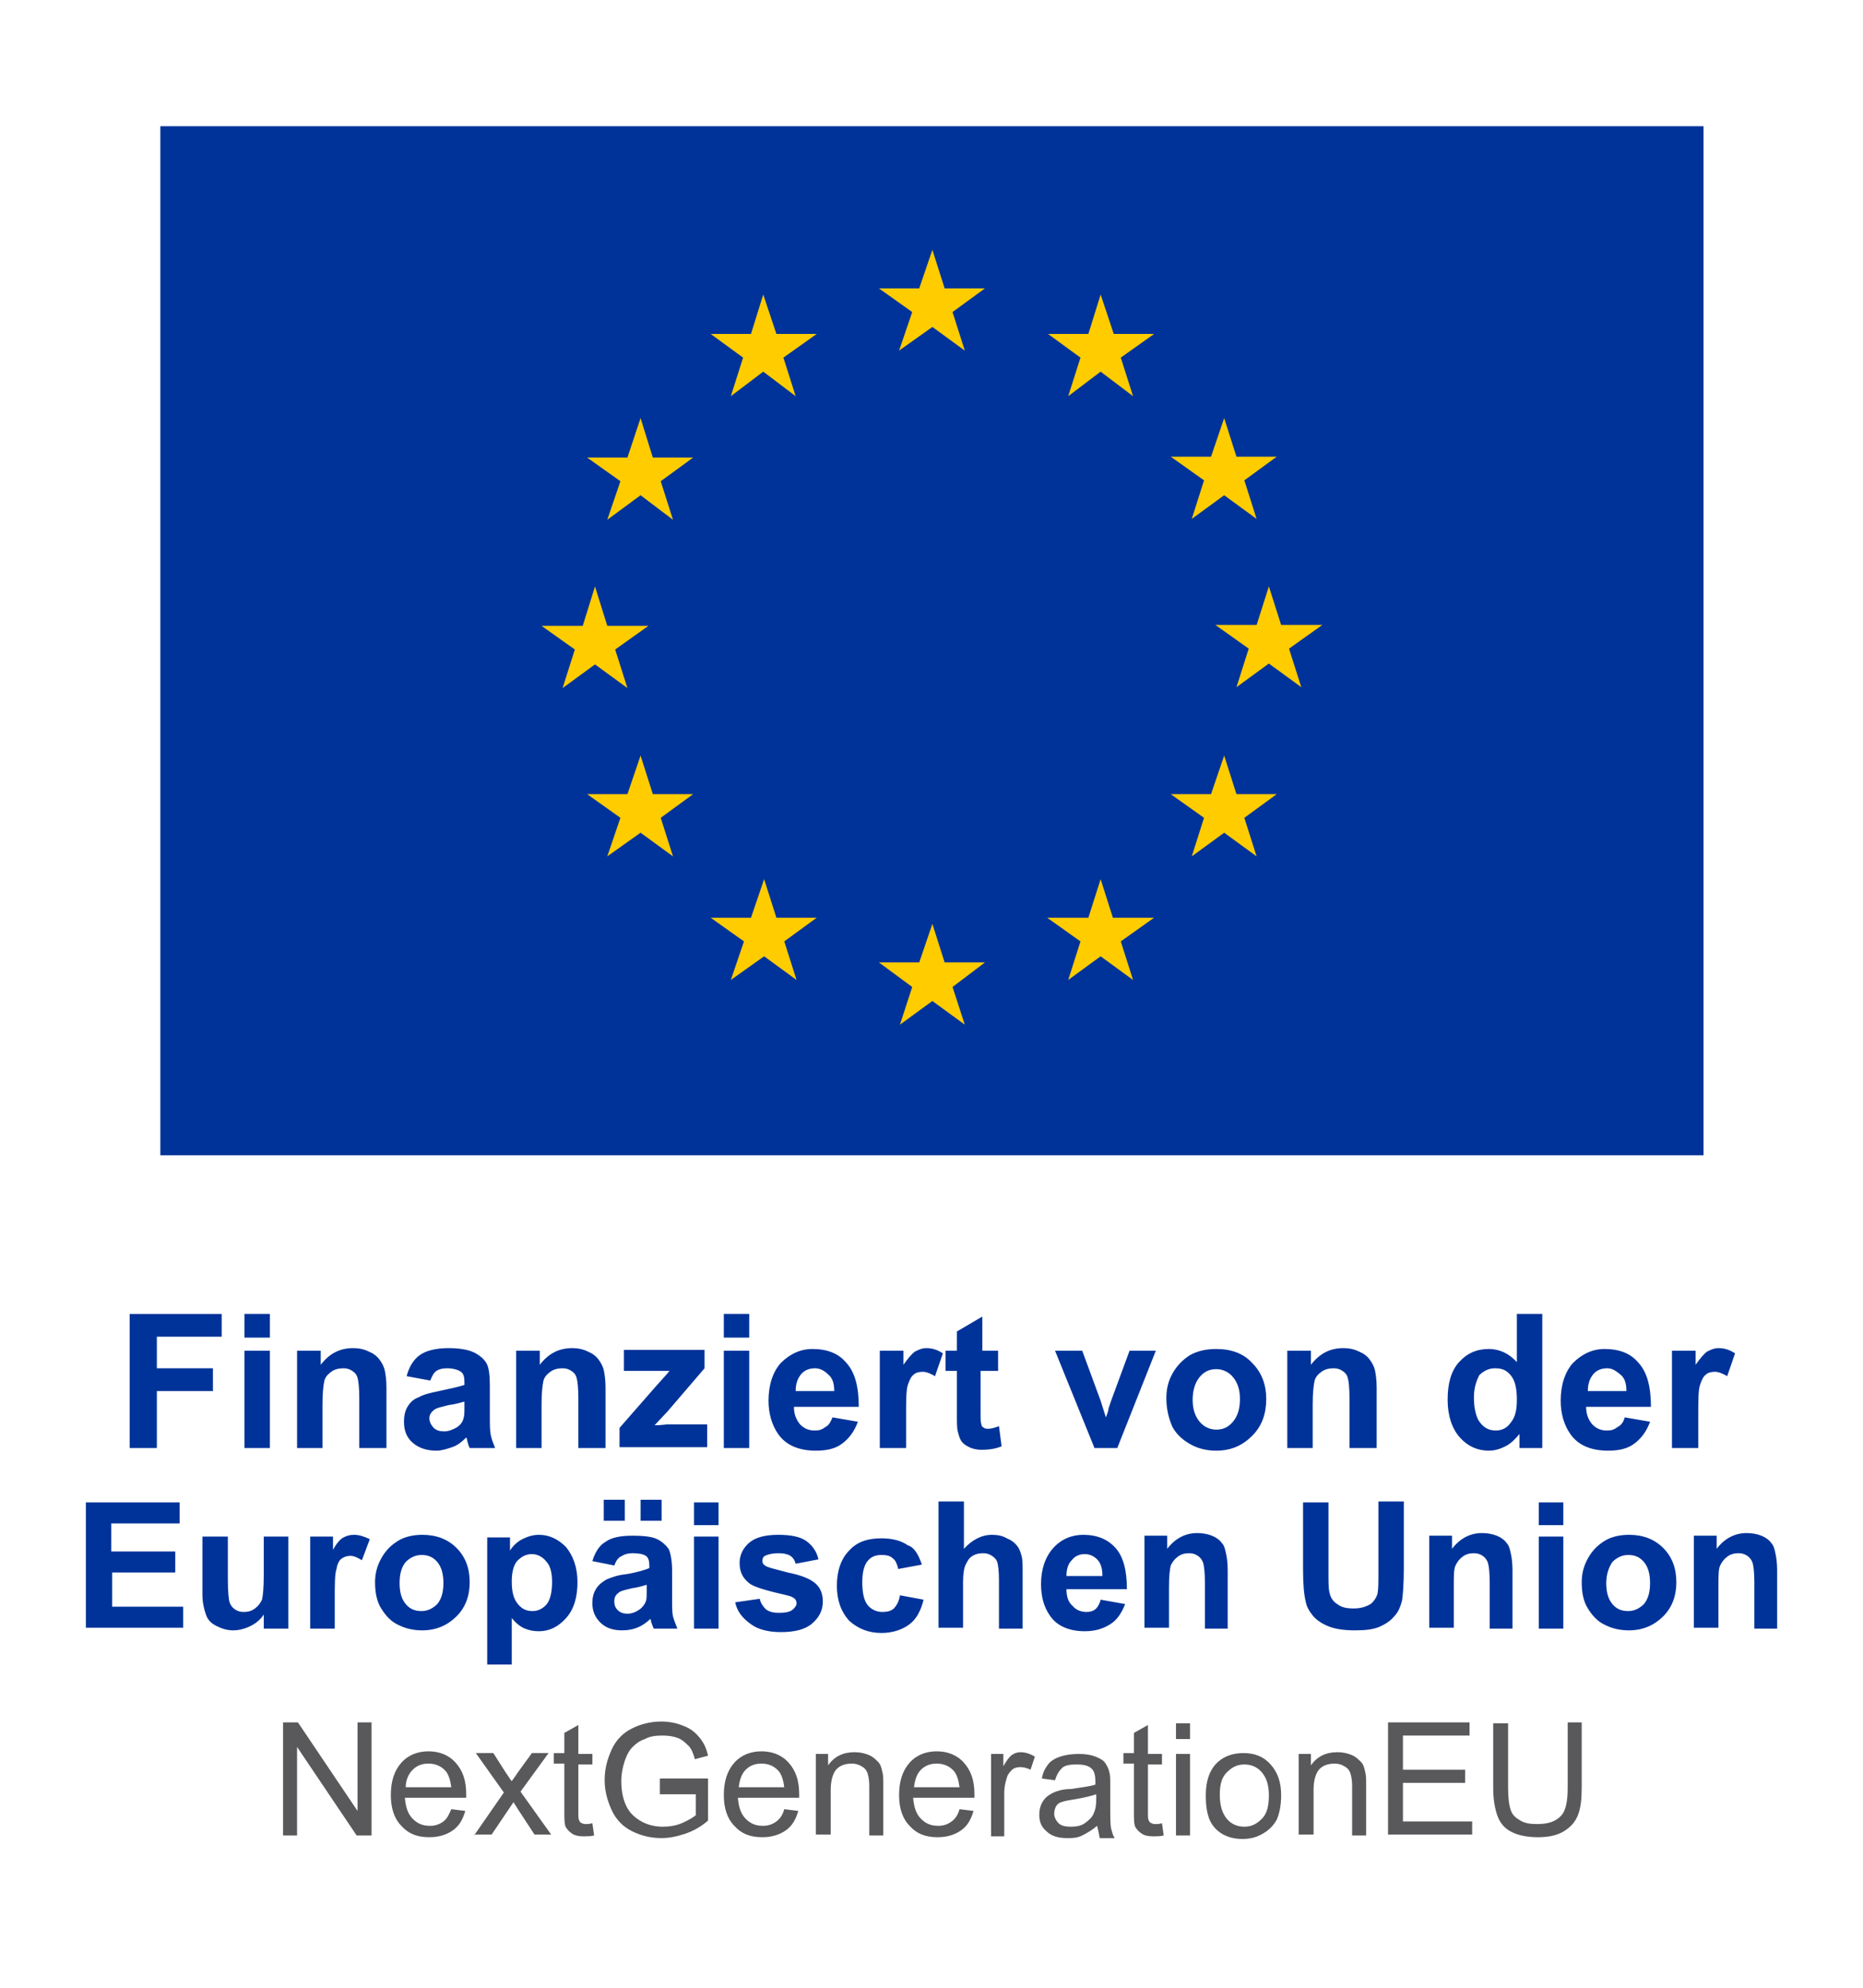 <?xml version="1.0" encoding="UTF-8"?>
<svg xmlns="http://www.w3.org/2000/svg" viewBox="0 0 212.6 226.8" xml:space="preserve">
  <style>
    .st0{fill:#fff}.st1{fill:#039}.st2{fill:#fc0}.st3{fill:#59595c}
  </style>
  <g id="Layer_1">
    <path class="st0" d="M0 0h212.6v226.8H0z"></path>
    <path class="st0" d="M14.8 11H198v124.4H14.8z"></path>
    <path class="st1" d="M18.3 14.4h176.1v117.4H18.3z"></path>
    <path class="st2" d="m102.6 40 3.8-2.7 3.7 2.7-1.4-4.4 3.7-2.7h-4.6l-1.4-4.4-1.5 4.4h-4.6l3.8 2.7zM83.4 45.2l3.7-2.8 3.7 2.8-1.4-4.4 3.8-2.7h-4.6l-1.5-4.5-1.4 4.5h-4.6l3.7 2.7zM73.1 47.7l-1.5 4.5H67l3.8 2.7-1.5 4.4 3.8-2.8 3.7 2.8-1.4-4.4 3.7-2.7h-4.6zM67.9 75.8l3.7 2.7-1.4-4.4 3.8-2.7h-4.7l-1.4-4.5-1.4 4.5h-4.7l3.8 2.7-1.4 4.4zM74.5 90.6l-1.4-4.4-1.5 4.4H67l3.8 2.7-1.5 4.4 3.8-2.7 3.7 2.7-1.4-4.4 3.7-2.7zM88.6 104.7l-1.4-4.4-1.5 4.4h-4.6l3.8 2.7-1.5 4.4 3.8-2.7 3.7 2.7-1.4-4.4 3.7-2.7zM107.8 109.8l-1.4-4.4-1.5 4.4h-4.6l3.8 2.8-1.4 4.3 3.7-2.7 3.7 2.7-1.4-4.3 3.7-2.8zM127 104.7l-1.4-4.4-1.4 4.4h-4.7l3.8 2.7-1.4 4.4 3.7-2.7 3.7 2.7-1.4-4.4 3.8-2.7zM141.1 90.6l-1.4-4.4-1.5 4.4h-4.6l3.8 2.7-1.4 4.4 3.7-2.7 3.7 2.7-1.4-4.4 3.7-2.7zM150.9 71.3h-4.7l-1.4-4.4-1.4 4.4h-4.7l3.8 2.7-1.4 4.4 3.7-2.7 3.7 2.7-1.4-4.4zM136 59.2l3.7-2.7 3.7 2.7-1.4-4.4 3.7-2.7h-4.6l-1.4-4.4-1.5 4.4h-4.6l3.8 2.7zM125.6 33.6l-1.4 4.5h-4.6l3.7 2.7-1.4 4.4 3.7-2.8 3.7 2.8-1.4-4.4 3.8-2.7h-4.6z"></path>
    <path class="st3" d="M32.3 209.4v-12.9H34l6.8 10.1v-10.1h1.6v12.9h-1.7l-6.8-10.1v10.1h-1.6zM51.5 206.4l1.6.2c-.3 1-.7 1.7-1.4 2.2s-1.6.8-2.7.8c-1.4 0-2.4-.4-3.2-1.3-.8-.8-1.2-2-1.2-3.5 0-1.6.4-2.8 1.2-3.7s1.9-1.3 3.1-1.3c1.2 0 2.3.4 3.1 1.3s1.2 2 1.2 3.6v.4h-7c.1 1 .3 1.8.9 2.4s1.2.8 2 .8c.6 0 1.1-.2 1.5-.5s.6-.7.9-1.4zm-5.2-2.5h5.2c-.1-.8-.3-1.4-.6-1.8-.5-.6-1.2-.9-2-.9-.7 0-1.3.2-1.8.7s-.8 1.2-.8 2zM54.1 209.4l3.4-4.9-3.2-4.5h2l1.4 2.2c.3.4.5.8.7 1 .3-.4.5-.7.7-1l1.6-2.2h1.9l-3.2 4.4 3.5 4.9H61l-1.9-2.9-.5-.8-2.5 3.7h-2zM67.6 208l.2 1.4c-.4.1-.8.1-1.2.1-.6 0-1-.1-1.3-.3s-.5-.4-.7-.7-.2-.9-.2-1.9v-5.4h-1.2V200h1.2v-2.3l1.6-.9v3.3h1.6v1.2H66v5.5c0 .5 0 .7.1.9s.1.2.3.3.3.1.5.1c.1 0 .4 0 .7-.1zM75.3 204.4v-1.5h5.5v4.8c-.8.7-1.7 1.2-2.6 1.5-.9.3-1.8.5-2.7.5-1.3 0-2.4-.3-3.4-.8s-1.8-1.3-2.3-2.4-.8-2.2-.8-3.4c0-1.3.3-2.4.8-3.5s1.3-1.9 2.3-2.4 2.1-.8 3.4-.8c.9 0 1.8.2 2.5.5.8.3 1.3.7 1.8 1.3s.8 1.2 1 2.1l-1.5.4c-.2-.7-.4-1.2-.7-1.5s-.7-.7-1.2-.9-1.1-.3-1.8-.3c-.8 0-1.5.1-2 .4-.6.2-1 .5-1.4.9s-.6.8-.8 1.3c-.3.8-.5 1.7-.5 2.6 0 1.1.2 2.1.6 2.9s1 1.3 1.7 1.7 1.6.6 2.4.6c.7 0 1.5-.1 2.2-.4s1.2-.6 1.6-.9v-2.4h-4.1zM89.5 206.4l1.6.2c-.3 1-.7 1.7-1.4 2.2s-1.6.8-2.7.8c-1.4 0-2.4-.4-3.2-1.3-.8-.8-1.2-2-1.2-3.5 0-1.6.4-2.8 1.2-3.7s1.9-1.3 3.1-1.3c1.2 0 2.3.4 3.1 1.3s1.2 2 1.2 3.6v.4h-7c.1 1 .3 1.8.9 2.4s1.2.8 2 .8c.6 0 1.1-.2 1.5-.5s.7-.7.9-1.4zm-5.2-2.5h5.2c-.1-.8-.3-1.4-.6-1.8-.5-.6-1.2-.9-2-.9-.7 0-1.3.2-1.8.7s-.7 1.2-.8 2zM93.1 209.4v-9.3h1.4v1.3c.7-1 1.7-1.5 3-1.5.6 0 1.1.1 1.6.3.5.2.8.5 1.1.8s.4.7.5 1.2c.1.3.1.8.1 1.5v5.7h-1.6v-5.7c0-.6-.1-1.1-.2-1.4-.1-.3-.3-.6-.7-.8-.3-.2-.7-.3-1.1-.3-.7 0-1.3.2-1.7.6s-.7 1.2-.7 2.4v5.1h-1.7zM109.5 206.4l1.6.2c-.3 1-.7 1.7-1.4 2.2s-1.6.8-2.7.8c-1.4 0-2.4-.4-3.2-1.3-.8-.8-1.2-2-1.2-3.5 0-1.6.4-2.8 1.2-3.7s1.9-1.3 3.1-1.3c1.2 0 2.3.4 3.1 1.3s1.2 2 1.2 3.6v.4h-7c.1 1 .3 1.8.9 2.4s1.2.8 2 .8c.6 0 1.1-.2 1.5-.5s.7-.7.9-1.4zm-5.2-2.5h5.2c-.1-.8-.3-1.4-.6-1.8-.5-.6-1.2-.9-2-.9-.7 0-1.3.2-1.8.7s-.7 1.2-.8 2zM113.1 209.4v-9.3h1.4v1.4c.4-.7.7-1.1 1-1.3s.6-.3 1-.3c.5 0 1.1.2 1.6.5l-.5 1.5c-.4-.2-.8-.3-1.2-.3-.3 0-.7.1-.9.3s-.5.5-.6.9c-.2.6-.3 1.2-.3 1.8v4.9h-1.5zM125.2 208.3c-.6.5-1.1.8-1.7 1.1s-1.1.3-1.7.3c-1 0-1.8-.2-2.4-.8-.6-.5-.8-1.1-.8-1.9 0-.5.1-.9.3-1.3.2-.4.5-.7.8-.9s.7-.4 1.1-.5c.3-.1.8-.2 1.4-.2 1.3-.2 2.2-.3 2.8-.5v-.4c0-.6-.1-1.1-.4-1.4-.4-.4-1-.5-1.8-.5-.7 0-1.3.1-1.6.4s-.6.7-.8 1.4l-1.5-.2c.1-.7.4-1.2.7-1.6.3-.4.8-.7 1.4-.9.6-.2 1.3-.3 2.1-.3s1.4.1 1.9.3.9.4 1.1.7c.2.3.4.6.5 1.1.1.3.1.8.1 1.5v2.1c0 1.5 0 2.4.1 2.8.1.4.2.8.4 1.1h-1.7c-.1-.6-.2-1-.3-1.4zm-.1-3.6c-.6.2-1.4.4-2.6.6-.7.1-1.1.2-1.4.3s-.5.3-.6.5-.2.5-.2.8c0 .4.2.8.5 1.1s.8.4 1.4.4c.6 0 1.2-.1 1.6-.4s.8-.6 1-1.1c.2-.4.3-.9.3-1.6v-.6zM132.6 208l.2 1.4c-.4.1-.8.1-1.2.1-.6 0-1-.1-1.3-.3s-.5-.4-.7-.7-.2-.9-.2-1.9v-5.4h-1.2V200h1.2v-2.3l1.6-.9v3.3h1.6v1.2H131v5.5c0 .5 0 .7.1.9s.1.2.3.3.3.1.5.1.4 0 .7-.1zM134.2 198.4v-1.8h1.6v1.8h-1.6zm0 11v-9.3h1.6v9.3h-1.6zM137.6 204.8c0-1.7.5-3 1.4-3.8.8-.7 1.8-1 2.9-1 1.3 0 2.3.4 3.1 1.3s1.2 2 1.2 3.5c0 1.2-.2 2.1-.5 2.8-.4.7-.9 1.2-1.6 1.6s-1.4.6-2.3.6c-1.3 0-2.4-.4-3.2-1.3s-1-2.2-1-3.7zm1.6 0c0 1.2.3 2.1.8 2.7.5.6 1.2.9 2 .9s1.4-.3 2-.9.8-1.5.8-2.7c0-1.2-.3-2-.8-2.6-.5-.6-1.2-.9-2-.9s-1.4.3-2 .9-.8 1.4-.8 2.6zM148.2 209.4v-9.3h1.4v1.3c.7-1 1.7-1.5 3-1.5.6 0 1.1.1 1.6.3.5.2.8.5 1.1.8s.4.7.5 1.2c.1.3.1.8.1 1.5v5.7h-1.6v-5.7c0-.6-.1-1.1-.2-1.4s-.3-.6-.7-.8c-.3-.2-.7-.3-1.1-.3-.7 0-1.3.2-1.7.6s-.7 1.2-.7 2.4v5.1h-1.7zM158.4 209.4v-12.9h9.3v1.5h-7.6v3.9h7.1v1.5h-7.1v4.4h7.9v1.5h-9.6zM178.8 196.5h1.7v7.4c0 1.3-.1 2.3-.4 3.1s-.8 1.4-1.6 1.9-1.8.7-3 .7-2.2-.2-3-.6-1.3-1-1.6-1.8c-.3-.8-.5-1.9-.5-3.2v-7.4h1.7v7.4c0 1.1.1 1.9.3 2.5s.6.9 1.1 1.2 1.1.4 1.9.4c1.3 0 2.1-.3 2.7-.9s.8-1.7.8-3.3v-7.4z"></path>
    <path class="st1" d="M9.8 185.8v-14.4h10.7v2.4h-7.8v3.2H20v2.4h-7.2v3.9h8.1v2.4H9.8zM30.1 185.8v-1.6c-.4.6-.9 1-1.5 1.3-.6.3-1.3.5-2 .5s-1.3-.2-1.9-.5c-.6-.3-1-.7-1.2-1.3-.2-.6-.4-1.3-.4-2.3v-6.6H26v4.8c0 1.5.1 2.4.2 2.7.1.3.3.6.6.8.3.2.6.3 1 .3.5 0 .9-.1 1.3-.4.4-.3.6-.6.8-1 .1-.4.2-1.3.2-2.8v-4.4h2.8v10.5h-2.8zM38.2 185.8h-2.8v-10.5H38v1.5c.4-.7.8-1.2 1.2-1.4.4-.2.7-.3 1.2-.3.6 0 1.2.2 1.8.5l-.9 2.4c-.5-.3-.9-.5-1.3-.5s-.7.1-1 .3c-.3.2-.5.6-.6 1.2-.2.6-.2 1.7-.2 3.5v3.3zM42.8 180.5c0-.9.2-1.8.7-2.7.5-.9 1.1-1.5 1.9-2 .8-.5 1.8-.7 2.8-.7 1.6 0 2.9.5 3.9 1.5s1.5 2.3 1.5 3.9-.5 2.9-1.5 3.9-2.3 1.6-3.9 1.6c-1 0-1.9-.2-2.7-.6-.9-.4-1.5-1.1-2-1.9-.5-.8-.7-1.8-.7-3zm2.8.1c0 1 .2 1.8.7 2.4.5.6 1.1.8 1.8.8s1.3-.3 1.8-.8c.5-.6.7-1.4.7-2.4s-.2-1.8-.7-2.4c-.5-.6-1.1-.8-1.8-.8s-1.3.3-1.8.8c-.5.6-.7 1.4-.7 2.4zM55.6 175.4h2.6v1.5c.3-.5.8-1 1.4-1.3.6-.3 1.2-.5 1.9-.5 1.2 0 2.2.5 3.1 1.4.8 1 1.3 2.3 1.3 4 0 1.7-.4 3.1-1.3 4.1-.9 1-1.9 1.5-3.1 1.5-.6 0-1.1-.1-1.6-.3-.5-.2-1-.6-1.5-1.2v5.3h-2.8v-14.5zm2.8 5c0 1.2.2 2 .7 2.6.5.6 1 .8 1.7.8.6 0 1.2-.3 1.6-.8.4-.5.6-1.4.6-2.5s-.2-1.9-.7-2.4c-.4-.5-1-.8-1.6-.8-.7 0-1.2.3-1.7.8-.4.5-.6 1.3-.6 2.3zM70.1 178.6l-2.5-.5c.3-1 .8-1.8 1.5-2.2.7-.5 1.7-.7 3.1-.7 1.2 0 2.2.1 2.8.4.6.3 1 .7 1.3 1.1.2.4.4 1.3.4 2.5v3.2c0 .9 0 1.6.1 2 .1.4.3.9.5 1.4h-2.7c-.1-.2-.2-.5-.3-.8 0-.2-.1-.3-.1-.3-.5.5-1 .8-1.5 1-.5.2-1.1.3-1.7.3-1.1 0-1.9-.3-2.5-.9-.6-.6-.9-1.3-.9-2.2 0-.6.1-1.1.4-1.6.3-.5.7-.8 1.2-1.1.5-.2 1.2-.5 2.2-.6 1.3-.2 2.2-.5 2.7-.7v-.3c0-.5-.1-.9-.4-1.1-.3-.2-.8-.3-1.5-.3-.5 0-.9.1-1.2.3-.5.2-.7.6-.9 1.1zm-1.2-5.1v-2.4h2.4v2.4h-2.4zm4.9 7.3c-.4.1-.9.3-1.7.4-.8.2-1.3.3-1.5.5-.4.3-.5.6-.5 1s.1.7.4 1c.3.3.7.4 1.1.4.5 0 1-.2 1.4-.5.3-.2.6-.6.7-.9.1-.2.1-.7.1-1.3v-.6zm-.7-7.3v-2.4h2.4v2.4h-2.4zM79.2 174v-2.6H82v2.6h-2.8zm0 11.8v-10.5H82v10.5h-2.8zM83.9 182.8l2.8-.4c.1.5.4.9.7 1.2.4.3.9.4 1.5.4.7 0 1.3-.1 1.6-.4.2-.2.4-.4.4-.7 0-.2-.1-.4-.2-.5-.1-.1-.4-.3-.9-.4-2.2-.5-3.6-.9-4.2-1.3-.8-.6-1.2-1.3-1.2-2.4 0-.9.4-1.7 1.1-2.3.7-.6 1.8-.9 3.3-.9 1.4 0 2.5.2 3.2.7.7.5 1.2 1.2 1.4 2.1l-2.6.5c-.1-.4-.3-.7-.6-.9-.3-.2-.8-.3-1.3-.3-.7 0-1.2.1-1.6.3-.2.1-.3.3-.3.6 0 .2.1.4.3.5.2.2 1.1.4 2.6.8 1.5.3 2.5.7 3.1 1.2.6.5.9 1.2.9 2.1 0 1-.4 1.8-1.2 2.5-.8.7-2 1-3.6 1-1.4 0-2.6-.3-3.4-.9-1-.7-1.6-1.5-1.8-2.5zM105.2 178.5l-2.7.5c-.1-.5-.3-1-.6-1.2-.3-.3-.7-.4-1.3-.4-.7 0-1.2.2-1.6.7-.4.5-.6 1.3-.6 2.4 0 1.2.2 2.1.6 2.6s1 .8 1.7.8c.5 0 1-.1 1.3-.4.3-.3.6-.8.7-1.5l2.7.5c-.3 1.2-.8 2.2-1.6 2.8-.8.6-1.9 1-3.2 1-1.5 0-2.7-.5-3.7-1.4-.9-1-1.4-2.3-1.4-4 0-1.7.5-3.1 1.4-4 .9-1 2.1-1.4 3.7-1.4 1.3 0 2.3.3 3 .8.7.2 1.2 1 1.6 2.2zM110 171.4v5.3c.9-1 2-1.6 3.2-1.6.6 0 1.2.1 1.7.4.5.2.9.5 1.2.9.3.4.4.8.5 1.2.1.4.1 1.1.1 2.1v6.1H114v-5.5c0-1.1-.1-1.8-.2-2.1-.1-.3-.3-.5-.6-.7-.3-.2-.6-.3-1-.3-.5 0-.9.1-1.2.3-.4.2-.6.6-.8 1-.2.4-.3 1.1-.3 2v5.2h-2.8v-14.4h2.9zM125.6 182.5l2.8.5c-.4 1-.9 1.8-1.7 2.3-.8.5-1.7.8-2.9.8-1.8 0-3.2-.6-4-1.8-.7-1-1-2.2-1-3.6 0-1.7.5-3.1 1.4-4.1.9-1 2.1-1.5 3.4-1.5 1.6 0 2.8.5 3.7 1.5.9 1 1.3 2.6 1.3 4.7h-6.9c0 .8.2 1.5.7 1.9.4.5 1 .7 1.6.7.4 0 .8-.1 1.1-.4.1-.1.4-.5.5-1zm.2-2.8c0-.8-.2-1.4-.6-1.8-.4-.4-.9-.6-1.4-.6-.6 0-1.1.2-1.5.7-.4.4-.6 1-.6 1.8h4.1zM140.3 185.8h-2.8v-5.3c0-1.1-.1-1.9-.2-2.2-.1-.3-.3-.6-.6-.8-.3-.2-.6-.3-1-.3-.5 0-.9.1-1.3.4-.4.3-.6.6-.8 1-.1.4-.2 1.2-.2 2.4v4.7h-2.8v-10.5h2.6v1.5c.9-1.2 2.1-1.8 3.4-1.8.6 0 1.2.1 1.7.3.5.2.9.5 1.1.8.3.3.4.7.5 1.2.1.4.2 1.1.2 1.9v6.7zM148.7 171.4h2.9v7.8c0 1.2 0 2 .1 2.4.1.6.4 1.1.9 1.4.5.4 1.1.5 1.9.5.8 0 1.4-.2 1.9-.5.4-.3.7-.8.8-1.2.1-.5.1-1.3.1-2.5v-8h2.9v7.6c0 1.7-.1 3-.2 3.7-.2.7-.4 1.3-.9 1.8-.4.5-1 .9-1.7 1.2-.7.3-1.6.4-2.8.4-1.4 0-2.4-.2-3.1-.5-.7-.3-1.3-.7-1.7-1.2-.4-.5-.7-1-.8-1.6-.2-.8-.3-2-.3-3.7v-7.6zM172.8 185.8H170v-5.3c0-1.1-.1-1.9-.2-2.2-.1-.3-.3-.6-.6-.8-.3-.2-.6-.3-1-.3-.5 0-.9.1-1.3.4-.4.3-.6.6-.8 1s-.2 1.2-.2 2.4v4.7h-2.8v-10.5h2.6v1.5c.9-1.2 2.1-1.8 3.4-1.8.6 0 1.2.1 1.7.3.5.2.9.5 1.1.8.3.3.4.7.5 1.2.1.4.2 1.1.2 1.9v6.7zM175.6 174v-2.6h2.8v2.6h-2.8zm0 11.8v-10.5h2.8v10.5h-2.8zM180.5 180.5c0-.9.2-1.8.7-2.7.5-.9 1.1-1.5 1.9-2 .8-.5 1.8-.7 2.8-.7 1.6 0 2.9.5 3.9 1.5s1.5 2.3 1.5 3.9-.5 2.9-1.5 3.9-2.3 1.6-3.9 1.6c-1 0-1.9-.2-2.7-.6-.9-.4-1.5-1.1-2-1.9-.5-.8-.7-1.8-.7-3zm2.8.1c0 1 .2 1.8.7 2.4.5.6 1.1.8 1.8.8s1.3-.3 1.8-.8c.5-.6.7-1.4.7-2.4s-.2-1.8-.7-2.4c-.5-.6-1.1-.8-1.8-.8s-1.3.3-1.8.8c-.4.6-.7 1.4-.7 2.4zM203 185.8h-2.8v-5.3c0-1.1-.1-1.9-.2-2.2-.1-.3-.3-.6-.6-.8-.3-.2-.6-.3-1-.3-.5 0-.9.1-1.3.4-.4.3-.6.6-.8 1s-.2 1.2-.2 2.4v4.7h-2.8v-10.5h2.6v1.5c.9-1.2 2.1-1.8 3.4-1.8.6 0 1.2.1 1.7.3.5.2.9.5 1.1.8.3.3.4.7.5 1.2.1.4.2 1.1.2 1.9v6.7zM14.8 165.2v-15.3h10.5v2.6h-7.4v3.6h6.4v2.6h-6.4v6.5h-3.1zM27.9 152.6v-2.7h2.9v2.7h-2.9zm0 12.6v-11.1h2.9v11.1h-2.9zM43.9 165.2H41v-5.7c0-1.2-.1-2-.2-2.3-.1-.4-.3-.6-.6-.8-.3-.2-.6-.3-1-.3-.5 0-1 .1-1.4.4-.4.3-.7.6-.8 1.1s-.2 1.3-.2 2.6v5h-2.9v-11.1h2.7v1.6c1-1.3 2.2-1.9 3.7-1.9.6 0 1.2.1 1.8.4.5.2.9.5 1.2.9.3.4.5.8.6 1.2.1.5.2 1.1.2 2v6.9zM49.1 157.5l-2.7-.5c.3-1.1.8-1.9 1.5-2.4s1.8-.8 3.3-.8c1.3 0 2.3.2 2.9.5.6.3 1.1.7 1.4 1.2.3.5.4 1.4.4 2.6v3.4c0 1 0 1.7.1 2.2.1.5.3 1 .5 1.5h-2.9c-.1-.2-.2-.5-.3-.9 0-.2-.1-.3-.1-.3-.5.5-1 .9-1.6 1.1-.6.2-1.2.4-1.8.4-1.1 0-2-.3-2.7-.9-.7-.6-1-1.4-1-2.4 0-.6.1-1.2.4-1.7.3-.5.7-.9 1.3-1.1.5-.3 1.3-.5 2.3-.7 1.4-.3 2.3-.5 2.9-.7v-.3c0-.6-.1-1-.4-1.2-.3-.2-.8-.4-1.6-.4-.5 0-.9.1-1.2.3-.3.2-.5.6-.7 1.1zm3.9 2.4c-.4.1-1 .3-1.8.4-.8.2-1.3.3-1.6.5-.4.3-.6.6-.6 1s.2.8.5 1.1c.3.3.7.4 1.2.4s1-.2 1.5-.5c.4-.3.6-.6.7-1 .1-.3.1-.7.1-1.4v-.5zM68.9 165.2H66v-5.7c0-1.2-.1-2-.2-2.3-.1-.4-.3-.6-.6-.8-.3-.2-.6-.3-1-.3-.5 0-1 .1-1.4.4-.4.3-.7.6-.8 1.1s-.2 1.3-.2 2.6v5h-2.9v-11.1h2.7v1.6c1-1.3 2.2-1.9 3.7-1.9.6 0 1.2.1 1.8.4.5.2.9.5 1.2.9.3.4.5.8.6 1.2.1.5.2 1.1.2 2v6.9zM70.7 165.2v-2.3l4.2-4.8c.7-.8 1.2-1.3 1.5-1.7h-5.2V154h9.2v2.1l-4.2 4.9-1.5 1.6c.8 0 1.3-.1 1.5-.1h4.5v2.6h-10zM82.6 152.6v-2.7h2.9v2.7h-2.9zm0 12.6v-11.1h2.9v11.1h-2.9zM95 161.7l2.9.5c-.4 1.1-1 1.9-1.8 2.5-.8.6-1.8.8-3 .8-1.9 0-3.4-.6-4.3-1.9-.7-1-1.1-2.3-1.1-3.8 0-1.8.5-3.3 1.4-4.3 1-1 2.2-1.6 3.6-1.6 1.7 0 3 .5 3.9 1.6 1 1.1 1.4 2.8 1.4 5h-7.4c0 .9.3 1.5.7 2 .5.5 1 .7 1.7.7.5 0 .8-.1 1.2-.4.4-.2.6-.6.8-1.1zm.2-3c0-.9-.2-1.5-.7-1.9-.4-.4-.9-.7-1.5-.7s-1.2.2-1.6.7c-.4.5-.6 1.1-.6 1.9h4.4zM103.3 165.2h-2.9v-11.1h2.7v1.6c.5-.7.9-1.2 1.3-1.5.4-.2.8-.4 1.3-.4.7 0 1.3.2 1.9.6l-.9 2.6c-.5-.3-1-.5-1.4-.5-.4 0-.8.1-1 .3-.3.2-.5.6-.7 1.2-.2.6-.2 1.8-.2 3.7v3.5zM113.9 154.1v2.3h-2v4.5c0 .9 0 1.4.1 1.6 0 .2.1.3.3.4.1.1.3.1.5.1.3 0 .7-.1 1.2-.3l.3 2.3c-.7.3-1.5.4-2.3.4-.5 0-1-.1-1.4-.3-.4-.2-.7-.4-.9-.7-.2-.3-.3-.7-.4-1.1-.1-.3-.1-1-.1-2.1v-4.8h-1.3v-2.3h1.3v-2.2l2.9-1.7v3.9h1.8zM124.9 165.2l-4.5-11.1h3.1l2.1 5.7.6 1.9c.2-.5.3-.8.3-1l.3-.9 2.1-5.7h3l-4.4 11.1h-2.6zM133.1 159.5c0-1 .2-1.9.7-2.8.5-.9 1.2-1.6 2-2.1.9-.5 1.9-.7 3-.7 1.7 0 3.1.5 4.1 1.6 1.1 1.1 1.6 2.5 1.6 4.1 0 1.7-.5 3.1-1.6 4.2s-2.4 1.7-4.1 1.7c-1 0-2-.2-2.9-.7-.9-.5-1.6-1.1-2.1-2-.4-.9-.7-2-.7-3.3zm3 .2c0 1.1.3 1.9.8 2.5.5.6 1.2.9 1.9.9.8 0 1.4-.3 1.9-.9.5-.6.8-1.4.8-2.6 0-1.1-.3-1.9-.8-2.5-.5-.6-1.2-.9-1.9-.9-.8 0-1.4.3-1.9.9-.5.6-.8 1.5-.8 2.6zM157 165.2h-3v-5.7c0-1.2-.1-2-.2-2.3-.1-.4-.3-.6-.6-.8-.3-.2-.6-.3-1-.3-.5 0-1 .1-1.4.4-.4.3-.7.6-.8 1.1-.1.5-.2 1.3-.2 2.6v5h-2.9v-11.1h2.7v1.6c1-1.3 2.2-1.9 3.7-1.9.6 0 1.2.1 1.8.4.5.2.9.5 1.2.9.3.4.5.8.6 1.2.1.5.2 1.1.2 2v6.9zM176.1 165.2h-2.7v-1.6c-.5.6-1 1.1-1.6 1.4-.6.3-1.2.5-1.9.5-1.3 0-2.4-.5-3.3-1.5-.9-1-1.4-2.5-1.4-4.3 0-1.9.4-3.3 1.3-4.3s2-1.5 3.4-1.5c1.2 0 2.3.5 3.2 1.5v-5.5h2.9v15.3zm-7.9-5.8c0 1.2.2 2 .5 2.6.5.8 1.1 1.2 2 1.2.7 0 1.3-.3 1.7-.9.5-.6.7-1.4.7-2.6 0-1.3-.2-2.2-.7-2.8-.5-.6-1-.8-1.8-.8-.7 0-1.3.3-1.8.8-.3.6-.6 1.4-.6 2.5zM185.4 161.7l2.9.5c-.4 1.1-1 1.9-1.8 2.5-.8.6-1.8.8-3 .8-1.9 0-3.4-.6-4.3-1.9-.7-1-1.1-2.3-1.1-3.8 0-1.8.5-3.3 1.4-4.3 1-1 2.2-1.6 3.6-1.6 1.7 0 3 .5 3.9 1.6 1 1.1 1.4 2.8 1.4 5H181c0 .9.3 1.5.7 2 .5.5 1 .7 1.7.7.5 0 .8-.1 1.2-.4.4-.2.7-.6.8-1.1zm.2-3c0-.9-.2-1.5-.7-1.9s-.9-.7-1.5-.7-1.2.2-1.6.7c-.4.5-.6 1.1-.6 1.9h4.4zM193.7 165.2h-2.9v-11.1h2.7v1.6c.5-.7.9-1.2 1.3-1.5.4-.2.8-.4 1.3-.4.7 0 1.3.2 1.9.6l-.9 2.6c-.5-.3-1-.5-1.4-.5-.4 0-.8.1-1 .3-.3.2-.5.6-.7 1.2-.2.6-.2 1.8-.2 3.7v3.5z"></path>
  </g>
</svg>
